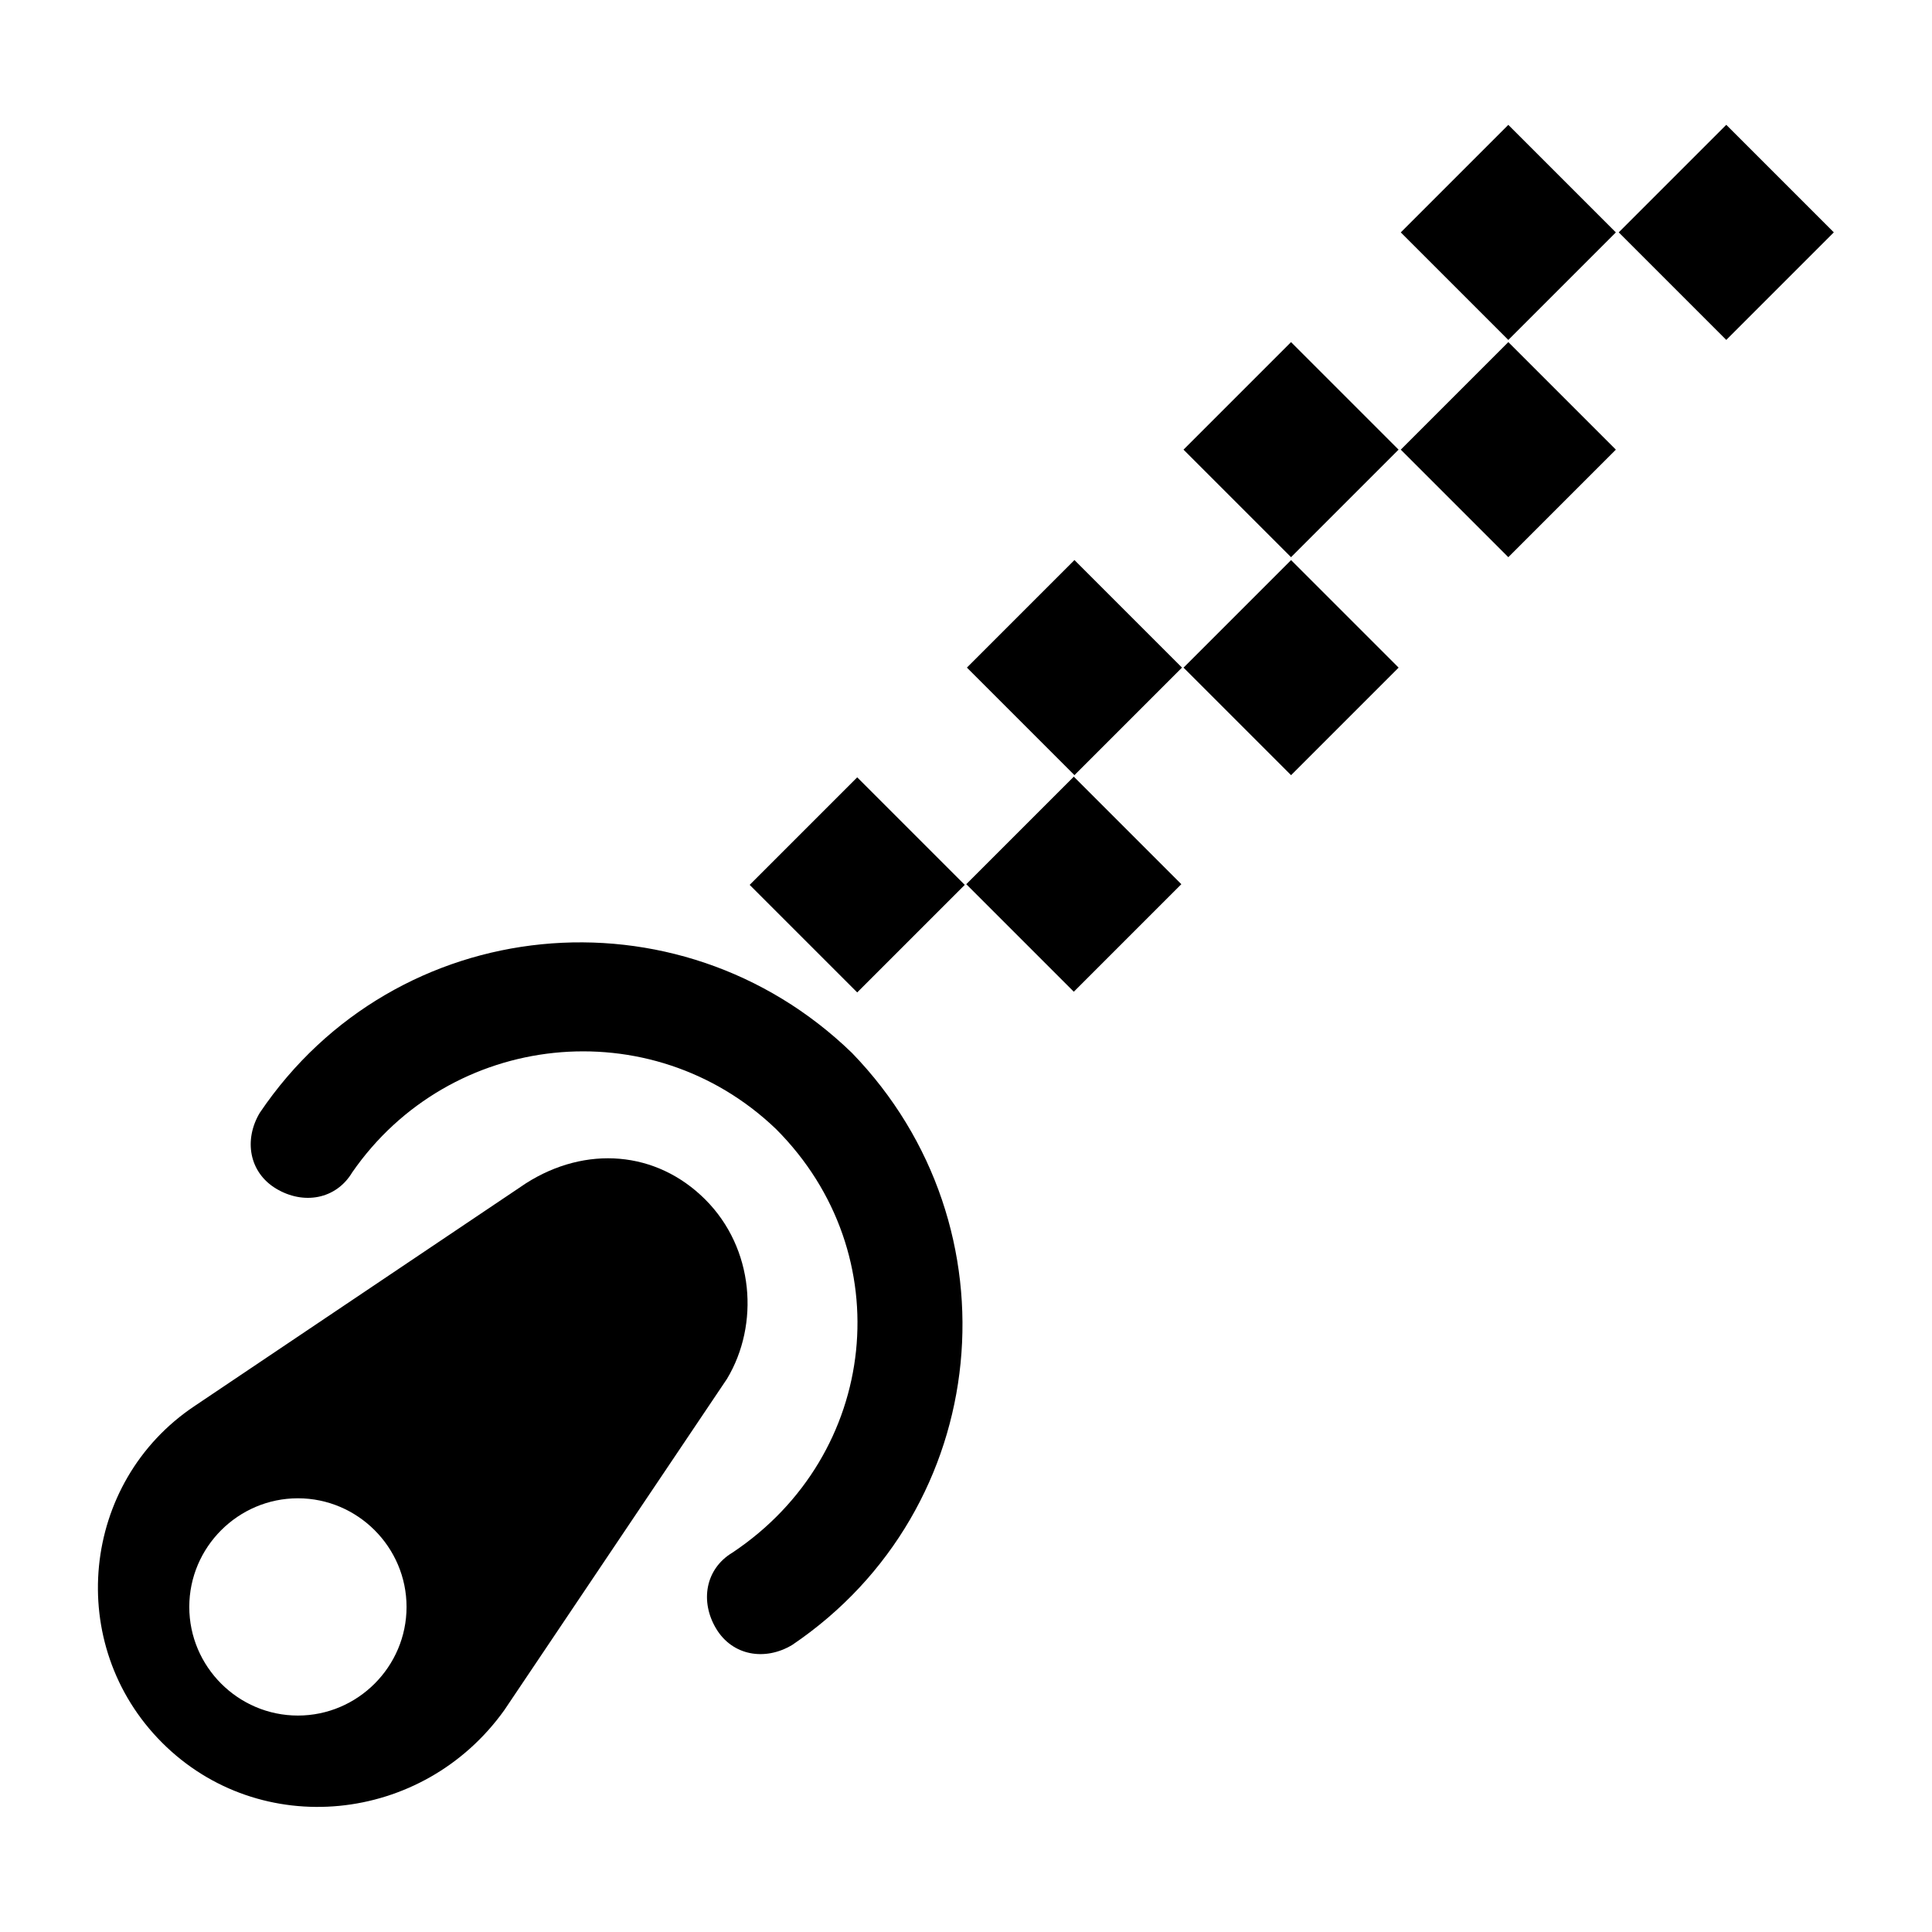 <?xml version="1.0" encoding="UTF-8"?>
<!-- Uploaded to: ICON Repo, www.iconrepo.com, Generator: ICON Repo Mixer Tools -->
<svg fill="#000000" width="800px" height="800px" version="1.1" viewBox="144 144 512 512" xmlns="http://www.w3.org/2000/svg">
 <g>
  <path d="m330.91 461.89c-12.957-12.957-31.668-14.395-47.504-4.32l-87.809 59.02c-30.227 20.152-34.543 63.336-8.633 89.246 25.91 25.91 69.094 21.594 90.688-8.637l59.02-87.809c8.633-14.391 7.191-34.543-5.762-47.5zm-107.96 136.75c-15.836 0-28.789-12.957-28.789-28.789 0-15.836 12.957-28.789 28.789-28.789 15.836 0 28.789 12.957 28.789 28.789s-12.953 28.789-28.789 28.789z"/>
  <path d="m212.87 438.86c-4.32 7.199-2.879 15.836 4.32 20.152 7.199 4.32 15.836 2.879 20.152-4.32 25.91-37.426 79.172-43.184 112.28-11.516 33.109 33.109 27.352 86.367-11.516 112.28-7.199 4.32-8.637 12.957-4.32 20.152 4.32 7.199 12.957 8.637 20.152 4.32 53.262-35.988 60.457-110.84 15.836-156.9-46.066-44.621-120.92-37.422-156.9 15.836z"/>
  <path d="m428.57 406.82-28.5-28.5 28.5-28.5 28.5 28.5z"/>
  <path d="m371.17 350 28.5 28.5-28.5 28.5-28.5-28.5z"/>
  <path d="m514.65 320.93-28.5 28.5-28.5-28.5 28.5-28.5z"/>
  <path d="m428.74 292.42 28.5 28.5-28.5 28.5-28.5-28.5z"/>
  <path d="m543.72 291.66-28.5-28.5 28.5-28.5 28.5 28.5z"/>
  <path d="m486.14 291.66-28.5-28.5 28.5-28.5 28.5 28.5z"/>
  <path d="m572.98 205.58 28.5-28.5 28.5 28.5-28.5 28.5z"/>
  <path d="m543.72 234.09-28.5-28.5 28.5-28.5 28.5 28.5z"/>
 </g>
</svg>